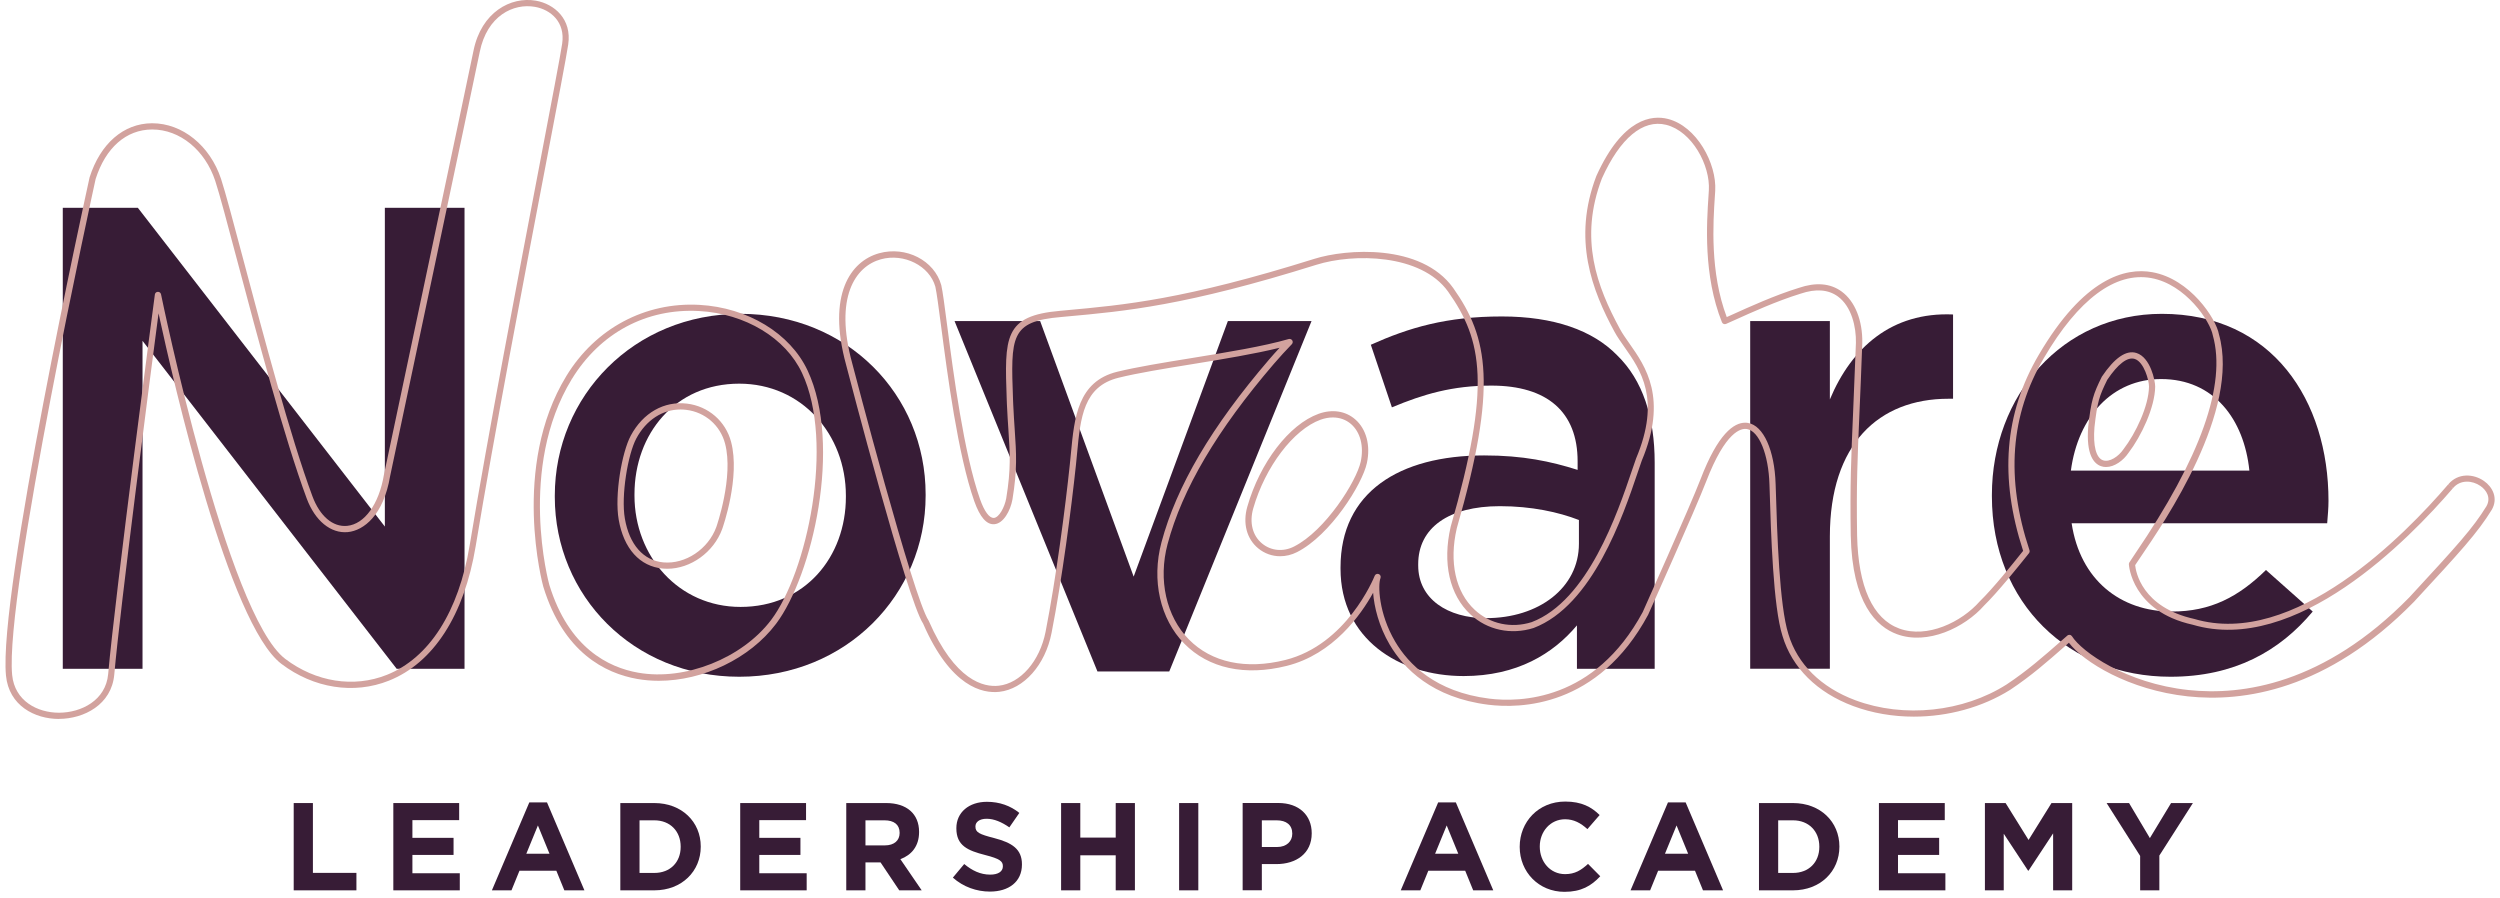 <?xml version="1.0" encoding="UTF-8"?>
<svg width="401px" height="144px" viewBox="0 0 401 144" version="1.1" xmlns="http://www.w3.org/2000/svg" xmlns:xlink="http://www.w3.org/1999/xlink">
    <title>Cheetah - Sustainable Innovation Program - Novare Leadership Academy-0 2</title>
    <g id="Page-1" stroke="none" stroke-width="1" fill="none" fill-rule="evenodd">
        <g id="Cheetah---Sustainable-Innovation-Program---Novare-Leadership-Academy-0-2" fill-rule="nonzero">
            <g id="Cheetah---Sustainable-Innovation-Program---Novare-Leadership-Academy-0">
                <g id="Group" transform="translate(47, 128)" fill="#371C36">
                    <polygon id="Path" points="0.11 14.81 0.11 0.81 3.19 0.81 3.19 12.01 10.17 12.01 10.17 14.81"></polygon>
                    <polygon id="Path" points="16.09 14.81 16.09 0.81 26.65 0.81 26.65 3.55 19.15 3.55 19.15 6.39 25.75 6.39 25.75 9.13 19.15 9.13 19.15 12.07 26.75 12.07 26.75 14.81 16.09 14.81"></polygon>
                    <path d="M43.52,14.81 L42.24,11.67 L36.32,11.67 L35.04,14.81 L31.9,14.81 L37.9,0.71 L40.74,0.71 L46.74,14.81 L43.52,14.81 Z M39.28,4.4 L37.42,8.94 L41.14,8.94 L39.28,4.4 Z" id="Shape"></path>
                    <path d="M57.96,14.81 L52.5,14.81 L52.5,0.81 L57.96,0.81 C62.36,0.81 65.4,3.83 65.4,7.77 L65.4,7.81 C65.4,11.75 62.36,14.81 57.96,14.81 Z M62.18,7.8 C62.18,5.32 60.48,3.58 57.96,3.58 L55.58,3.58 L55.58,12.02 L57.96,12.02 C60.48,12.02 62.18,10.32 62.18,7.84 L62.18,7.8 Z" id="Shape"></path>
                    <polygon id="Path" points="71.73 14.81 71.73 0.81 82.29 0.81 82.29 3.55 74.79 3.55 74.79 6.39 81.39 6.39 81.39 9.13 74.79 9.13 74.79 12.07 82.39 12.07 82.39 14.81 71.73 14.81"></polygon>
                    <path d="M97.24,14.81 L94.24,10.33 L91.82,10.33 L91.82,14.81 L88.74,14.81 L88.74,0.81 L95.14,0.81 C98.44,0.81 100.42,2.55 100.42,5.43 L100.42,5.47 C100.42,7.73 99.2,9.15 97.42,9.81 L100.84,14.81 L97.24,14.81 Z M97.3,5.58 C97.3,4.26 96.38,3.58 94.88,3.58 L91.82,3.58 L91.82,7.6 L94.94,7.6 C96.44,7.6 97.3,6.8 97.3,5.62 L97.3,5.58 L97.3,5.58 Z" id="Shape"></path>
                    <path d="M111.78,15.01 C109.66,15.01 107.52,14.27 105.84,12.77 L107.66,10.59 C108.92,11.63 110.24,12.29 111.84,12.29 C113.1,12.29 113.86,11.79 113.86,10.97 L113.86,10.93 C113.86,10.15 113.38,9.75 111.04,9.15 C108.22,8.43 106.4,7.65 106.4,4.87 L106.4,4.83 C106.4,2.29 108.44,0.61 111.3,0.61 C113.34,0.61 115.08,1.25 116.5,2.39 L114.9,4.71 C113.66,3.85 112.44,3.33 111.26,3.33 C110.08,3.33 109.46,3.87 109.46,4.55 L109.46,4.59 C109.46,5.51 110.06,5.81 112.48,6.43 C115.32,7.17 116.92,8.19 116.92,10.63 L116.92,10.67 C116.92,13.45 114.8,15.01 111.78,15.01 Z" id="Path"></path>
                    <polygon id="Path" points="131.96 14.81 131.96 9.19 126.28 9.19 126.28 14.81 123.2 14.81 123.2 0.81 126.28 0.81 126.28 6.35 131.96 6.35 131.96 0.81 135.04 0.81 135.04 14.81"></polygon>
                    <polygon id="Path" points="142.13 14.81 142.13 0.81 145.21 0.81 145.21 14.81"></polygon>
                    <path d="M157.74,10.6 L155.4,10.6 L155.4,14.8 L152.32,14.8 L152.32,0.8 L158.04,0.8 C161.38,0.8 163.4,2.78 163.4,5.64 L163.4,5.68 C163.4,8.92 160.88,10.6 157.74,10.6 Z M160.28,5.7 C160.28,4.32 159.32,3.58 157.78,3.58 L155.4,3.58 L155.4,7.86 L157.84,7.86 C159.38,7.86 160.28,6.94 160.28,5.74 L160.28,5.7 Z" id="Shape"></path>
                    <path d="M189.3,14.81 L188.02,11.67 L182.1,11.67 L180.82,14.81 L177.68,14.81 L183.68,0.71 L186.52,0.71 L192.52,14.81 L189.3,14.81 Z M185.05,4.4 L183.19,8.94 L186.91,8.94 L185.05,4.4 Z" id="Shape"></path>
                    <path d="M203.94,15.05 C199.82,15.05 196.76,11.87 196.76,7.85 L196.76,7.81 C196.76,3.83 199.76,0.57 204.06,0.57 C206.7,0.57 208.28,1.45 209.58,2.73 L207.62,4.99 C206.54,4.01 205.44,3.41 204.04,3.41 C201.68,3.41 199.98,5.37 199.98,7.77 L199.98,7.81 C199.98,10.21 201.64,12.21 204.04,12.21 C205.64,12.21 206.62,11.57 207.72,10.57 L209.68,12.55 C208.24,14.09 206.64,15.05 203.94,15.05 Z" id="Path"></path>
                    <path d="M226.16,14.81 L224.88,11.67 L218.96,11.67 L217.68,14.81 L214.54,14.81 L220.54,0.71 L223.38,0.71 L229.38,14.81 L226.16,14.81 Z M221.92,4.4 L220.06,8.94 L223.78,8.94 L221.92,4.4 Z" id="Shape"></path>
                    <path d="M240.6,14.81 L235.14,14.81 L235.14,0.81 L240.6,0.81 C245,0.81 248.04,3.83 248.04,7.77 L248.04,7.81 C248.04,11.75 245,14.81 240.6,14.81 Z M244.82,7.8 C244.82,5.32 243.12,3.58 240.6,3.58 L238.22,3.58 L238.22,12.02 L240.6,12.02 C243.12,12.02 244.82,10.32 244.82,7.84 L244.82,7.8 Z" id="Shape"></path>
                    <polygon id="Path" points="254.38 14.81 254.38 0.81 264.94 0.81 264.94 3.55 257.44 3.55 257.44 6.39 264.04 6.39 264.04 9.13 257.44 9.13 257.44 12.07 265.04 12.07 265.04 14.81 254.38 14.81"></polygon>
                    <polygon id="Path" points="282.32 14.81 282.32 5.67 278.38 11.65 278.3 11.65 274.4 5.73 274.4 14.81 271.38 14.81 271.38 0.81 274.7 0.81 278.38 6.73 282.06 0.81 285.38 0.81 285.38 14.81 282.32 14.81"></polygon>
                    <polygon id="Path" points="299.36 9.23 299.36 14.81 296.28 14.81 296.28 9.29 290.9 0.81 294.5 0.81 297.84 6.43 301.24 0.81 304.74 0.81"></polygon>
                </g>
                <g id="Group" transform="translate(10, 33)" fill="#371C36">
                    <polygon id="Path" points="0.07 0.33 12.11 0.33 51.73 51.46 51.73 0.33 64.51 0.33 64.51 74.28 53.63 74.28 12.86 21.67 12.86 74.28 0.07 74.28"></polygon>
                    <path d="M78.99,46.71 L78.99,46.5 C78.99,30.55 91.67,17.34 108.78,17.34 C125.89,17.34 138.47,30.33 138.47,46.29 L138.47,46.5 C138.47,62.35 125.79,75.55 108.57,75.55 C91.56,75.55 78.99,62.55 78.99,46.71 Z M125.68,46.71 L125.68,46.5 C125.68,36.68 118.6,28.54 108.57,28.54 C98.32,28.54 91.77,36.57 91.77,46.29 L91.77,46.5 C91.77,56.22 98.85,64.35 108.78,64.35 C119.13,64.35 125.68,56.32 125.68,46.71 Z" id="Shape"></path>
                    <polygon id="Path" points="143.11 18.5 156.84 18.5 171.84 59.49 186.95 18.5 200.37 18.5 177.55 74.7 166.03 74.7"></polygon>
                    <path d="M205.02,58.22 L205.02,58.01 C205.02,45.97 214.42,40.05 228.05,40.05 C234.28,40.05 238.72,41 243.05,42.37 L243.05,41 C243.05,33.08 238.19,28.85 229.21,28.85 C222.98,28.85 218.33,30.22 213.26,32.34 L209.88,22.3 C216.01,19.55 222.03,17.76 230.9,17.76 C239.25,17.76 245.48,19.98 249.39,23.99 C253.51,28 255.41,33.92 255.41,41.21 L255.41,74.28 L242.94,74.28 L242.94,67.31 C239.14,71.85 233.33,75.44 224.77,75.44 C214.31,75.44 205.02,69.42 205.02,58.22 Z M243.26,54.21 L243.26,50.41 C239.99,49.14 235.65,48.19 230.58,48.19 C222.34,48.19 217.48,51.68 217.48,57.49 L217.48,57.7 C217.48,63.09 222.23,66.15 228.36,66.15 C236.82,66.15 243.26,61.29 243.26,54.21 Z" id="Shape"></path>
                    <path d="M270.73,18.5 L283.51,18.5 L283.51,31.07 C287,22.72 293.44,17.02 303.27,17.44 L303.27,30.96 L302.53,30.96 C291.33,30.96 283.51,38.25 283.51,53.04 L283.51,74.27 L270.73,74.27 L270.73,18.5 Z" id="Path"></path>
                    <path d="M309.5,46.6 L309.5,46.39 C309.5,30.44 320.8,17.34 336.76,17.34 C354.51,17.34 363.49,31.28 363.49,47.34 C363.49,48.5 363.38,49.66 363.28,50.93 L322.29,50.93 C323.66,60.02 330.11,65.09 338.35,65.09 C344.58,65.09 349.02,62.77 353.46,58.43 L360.96,65.09 C355.68,71.43 348.39,75.55 338.14,75.55 C321.96,75.55 309.5,63.82 309.5,46.6 Z M350.8,42.48 C349.95,34.24 345.1,27.8 336.64,27.8 C328.82,27.8 323.33,33.82 322.17,42.48 L350.8,42.48 Z" id="Shape"></path>
                </g>
                <g id="Group" fill="#D2A29E">
                    <path d="M306.98,114.95 C303.64,114.95 300.31,114.39 297.25,113.25 C291.46,111.09 287.43,107.1 285.91,102 C284.42,97.34 284.06,85.59 283.85,78.57 L283.82,77.68 C283.67,72.88 282.16,69.15 280.22,68.82 C279.28,68.65 276.78,69.16 273.67,77.23 C271.97,81.65 264.44,98.44 264.36,98.61 C256.33,113.52 243.76,113.67 238.73,113.04 C229.68,111.91 225.13,107.18 222.91,103.41 C221.16,100.44 220.41,97.32 220.25,95.08 C218.31,98.59 213.87,104.94 206.38,106.81 C199.7,108.48 193.87,107.21 189.96,103.24 C186.08,99.3 184.68,93.07 186.3,86.99 C188.69,78.02 194.33,68.43 203.56,57.67 C204.13,57.01 204.69,56.38 205.25,55.78 C201.32,56.76 196.21,57.6 191.24,58.41 C186.74,59.14 182.5,59.83 179.42,60.59 C173.79,61.97 173.31,66.96 172.76,72.74 C172.7,73.32 172.65,73.9 172.59,74.49 C171.85,81.51 170.38,92.8 168.67,101.52 C167.67,106.65 164.22,110.54 160.28,110.97 C157.62,111.26 152.5,110.22 148.07,100.03 C145.53,96.26 136.11,60.04 135.71,58.5 C132.63,47.25 136.43,41.89 141.01,40.62 C145.31,39.43 149.88,41.77 150.98,45.74 C151.22,46.79 151.51,49.04 151.92,52.17 C152.92,59.86 154.6,72.72 157.2,80.08 C157.9,82.05 158.68,83.1 159.41,83.08 C160.26,83.01 161.14,81.36 161.4,79.93 C162.17,75.24 162,72.75 161.75,68.97 C161.67,67.77 161.58,66.44 161.51,64.88 L161.48,64.13 C161.12,54.03 161,50.63 170.11,49.85 L170.97,49.77 C180.32,48.92 189.99,48.05 210.85,41.51 C215.88,39.93 227.93,39 233.09,46.19 C238.72,54.15 240.24,61.94 233.67,84.73 C232.41,90.17 233.46,94.96 236.56,97.83 C239,100.09 242.41,100.82 245.68,99.79 C254.69,96.36 259.46,82.27 261.75,75.5 C262.01,74.74 262.23,74.07 262.43,73.53 C266.43,64.01 263.17,59.37 260.55,55.65 C259.97,54.82 259.41,54.03 258.99,53.26 C255.36,46.58 252.18,38.38 256.05,28.24 C260.3,18.83 265.05,18.45 267.51,19.07 C272.13,20.22 275.39,26.22 275.12,30.62 L275.07,31.41 C274.78,35.72 274.26,43.67 276.97,50.86 C277.26,50.73 277.63,50.56 278.06,50.37 C280.38,49.32 284.7,47.35 288.52,46.18 C291.26,45.24 293.58,45.43 295.4,46.76 C297.54,48.32 298.78,51.41 298.71,55.03 C298.55,59.56 298.39,63.12 298.26,66.16 C297.94,73.49 297.75,77.91 297.88,85.89 C298.05,94.1 300.39,99.26 304.65,100.82 C309.11,102.45 314.63,99.79 317.55,96.46 C319.74,94.33 322.93,90.33 324.29,88.63 L324.51,88.36 C320.67,76.61 321.49,66.33 327.01,56.93 C334.26,44.56 340.93,42.88 345.23,43.66 C351.31,44.75 355.48,51.14 355.92,53.63 C359.37,65.84 347.3,83.56 343.33,89.38 C342.95,89.95 342.65,90.37 342.48,90.65 C342.58,91.67 343.53,97.41 351.97,99.28 C367.97,104.03 385.77,85.78 392.68,77.71 L393.08,78.01 L392.7,77.69 C394.27,75.81 396.77,75.99 398.43,77.15 C399.81,78.11 400.74,79.91 399.69,81.75 C397.38,85.51 394.61,88.51 387.2,96.53 C373.24,110.79 359.77,112.65 350.94,111.7 C341.42,110.68 334.19,106.15 331.85,103.1 L331.17,103.69 C328.41,106.12 325.8,108.41 322.43,110.65 C317.93,113.47 312.43,114.95 306.98,114.95 Z M279.92,67.8 C280.08,67.8 280.23,67.81 280.38,67.84 C282.86,68.26 284.64,72.21 284.81,77.65 L284.84,78.54 C285.05,85.51 285.41,97.17 286.86,101.71 C288.29,106.51 292.1,110.27 297.6,112.32 C305.38,115.22 314.9,114.22 321.87,109.78 C325.18,107.58 327.76,105.31 330.5,102.91 L331.6,101.95 C331.71,101.85 331.86,101.81 332,101.83 C332.14,101.85 332.27,101.94 332.35,102.06 C333.91,104.53 340.98,109.6 351.03,110.68 C359.64,111.6 372.78,109.77 386.46,95.81 C394.3,87.32 396.66,84.71 398.82,81.21 C399.6,79.84 398.83,78.62 397.85,77.94 C396.56,77.05 394.64,76.89 393.46,78.3 C393.46,78.3 393.46,78.3 393.46,78.3 L393.08,77.97 L393.44,78.32 C386.4,86.53 368.27,105.1 351.72,100.21 C341.9,98.04 341.47,90.58 341.47,90.51 C341.47,90.41 341.49,90.32 341.54,90.23 C341.7,89.97 342.03,89.47 342.5,88.78 C352.97,73.42 357.15,61.65 354.94,53.81 C354.54,51.55 350.59,45.6 345.05,44.6 C339.31,43.57 333.37,48 327.86,57.39 C322.45,66.6 321.69,76.69 325.53,88.26 C325.58,88.42 325.55,88.6 325.45,88.73 L325.06,89.22 C323.68,90.94 320.46,94.97 318.26,97.12 C315.14,100.67 309.17,103.52 304.29,101.73 C301.02,100.54 297.08,96.82 296.86,85.88 C296.73,77.88 296.92,73.44 297.24,66.09 C297.37,63.05 297.52,59.5 297.69,54.98 C297.74,52.45 297,49.16 294.79,47.55 C293.25,46.43 291.24,46.28 288.8,47.11 C285.02,48.27 280.74,50.21 278.44,51.25 C277.71,51.58 277.16,51.83 276.85,51.96 C276.73,52.01 276.59,52.01 276.47,51.96 C276.35,51.91 276.25,51.81 276.2,51.69 C273.19,44.17 273.75,35.81 274.05,31.32 L274.1,30.54 C274.35,26.53 271.41,21.06 267.25,20.02 C263.53,19.1 259.87,22.14 256.95,28.61 C253.24,38.32 256.15,45.96 259.84,52.77 C260.23,53.5 260.77,54.26 261.34,55.07 C263.96,58.79 267.54,63.88 263.34,73.89 C263.16,74.4 262.93,75.06 262.68,75.81 C260.34,82.73 255.47,97.12 245.99,100.73 C242.35,101.88 238.57,101.06 235.87,98.56 C232.5,95.44 231.34,90.31 232.69,84.48 C239.19,61.92 237.82,54.62 232.27,46.77 C227.91,40.69 217.09,40.61 211.15,42.47 C190.19,49.04 180.47,49.92 171.06,50.77 L170.2,50.85 C162.04,51.54 162.12,53.95 162.49,64.1 L162.52,64.84 C162.59,66.39 162.68,67.72 162.76,68.91 C163.02,72.75 163.19,75.29 162.4,80.1 C162.07,81.94 160.95,83.96 159.51,84.08 C158.26,84.2 157.18,82.95 156.28,80.41 C153.65,72.96 151.96,60.03 150.95,52.3 C150.56,49.32 150.25,46.96 150.03,45.99 C149.09,42.63 145,40.57 141.29,41.59 C137.17,42.73 133.8,47.71 136.69,58.25 C136.79,58.63 146.47,95.85 148.96,99.56 C153.19,109.25 157.81,110.25 160.19,109.99 C163.69,109.61 166.78,106.05 167.71,101.34 C169.41,92.65 170.88,81.39 171.61,74.39 C171.67,73.81 171.73,73.23 171.78,72.66 C172.32,67.01 172.87,61.18 179.2,59.63 C182.32,58.87 186.58,58.17 191.1,57.44 C196.8,56.51 202.7,55.55 206.71,54.38 C206.93,54.32 207.16,54.41 207.28,54.6 C207.4,54.79 207.37,55.04 207.21,55.21 C206.28,56.17 205.31,57.22 204.34,58.35 C195.21,68.99 189.63,78.45 187.28,87.27 C185.75,93.01 187.06,98.87 190.69,102.56 C194.34,106.27 199.83,107.44 206.16,105.86 C215.97,103.41 220.32,92.81 220.5,92.36 C220.6,92.1 220.9,91.98 221.15,92.08 C221.41,92.18 221.53,92.47 221.43,92.73 C221.01,93.78 221.1,98.35 223.79,102.92 C225.9,106.5 230.23,110.98 238.88,112.06 C243.71,112.66 255.77,112.51 263.49,98.18 C263.55,98.04 271.07,81.28 272.76,76.88 C275.57,69.52 278.14,67.8 279.92,67.8 Z M205.33,89.22 C204.06,89.22 202.83,88.79 201.81,87.95 C199.96,86.42 199.31,83.92 200.07,81.27 C202.09,74.2 206.79,68.08 211.49,66.38 C213.68,65.59 215.82,65.91 217.38,67.27 C219.16,68.82 219.86,71.44 219.25,74.27 L219.25,74.27 C218.52,77.66 213.41,85.84 208.04,88.56 C207.16,89.01 206.23,89.22 205.33,89.22 Z M213.79,66.96 C213.16,66.96 212.49,67.08 211.82,67.32 C207.48,68.89 202.93,74.88 201.02,81.55 C200.37,83.81 200.9,85.92 202.44,87.18 C203.87,88.36 205.84,88.55 207.57,87.66 C212.6,85.11 217.58,77.2 218.26,74.05 C218.79,71.58 218.21,69.33 216.71,68.02 C215.9,67.32 214.89,66.96 213.79,66.96 Z M337.81,74.91 C337.53,74.91 337.26,74.87 336.99,74.77 C335.86,74.37 334.59,72.95 334.95,68.45 C334.95,68.45 334.95,68.44 334.95,68.44 C335.42,64.21 335.76,63.21 337.13,60.43 C339.19,57.37 341.05,56.1 342.69,56.62 C344.95,57.33 345.7,61.11 345.69,62.01 C345.65,65.35 343.45,69.98 341.41,72.64 C340.59,73.86 339.17,74.91 337.81,74.91 Z M335.95,68.54 C335.71,71.51 336.21,73.44 337.32,73.83 C338.36,74.2 339.82,73.22 340.61,72.05 C342.57,69.5 344.66,65.12 344.7,62 C344.71,61.08 343.92,58.05 342.4,57.57 C341.25,57.21 339.72,58.37 338,60.93 C336.71,63.56 336.41,64.45 335.95,68.54 Z" id="Shape"></path>
                    <path d="M9.46,115.32 C5.56,115.32 1.43,113.18 0.96,108.37 C0.96,108.37 0.96,108.37 0.96,108.37 C-0.3,95.37 13.77,31.18 14.37,28.45 C16.1,23.02 19.83,19.8 24.36,19.77 C24.38,19.77 24.4,19.77 24.41,19.77 C29.25,19.77 33.68,23.35 35.45,28.68 C36.15,30.81 37.44,35.66 39.07,41.8 C42.24,53.73 46.58,70.08 50.11,79.59 C51.3,82.79 53.38,84.56 55.67,84.35 C58.47,84.08 60.79,80.87 61.58,76.16 C61.72,75.5 75.07,12.48 75.95,8.13 C77.21,1.93 81.94,-0.59 85.96,0.11 C88.89,0.63 91.76,3.05 91.14,7.15 C90.83,9.19 89.43,16.55 87.48,26.73 C84.17,44.03 79.18,70.17 76.3,87.6 C74.47,98.67 69.53,106.33 62.38,109.18 C56.76,111.42 50.31,110.41 45.13,106.48 C36.7,100.09 27.82,61.3 25.43,50.26 C24.04,60.83 19.3,97.26 18.33,108.19 C17.9,113.05 13.45,115.29 9.49,115.31 C9.5,115.32 9.48,115.32 9.46,115.32 Z M1.95,108.27 C2.36,112.45 6.01,114.32 9.46,114.32 C9.47,114.32 9.49,114.32 9.5,114.32 C13.02,114.3 16.97,112.36 17.35,108.11 C18.48,95.32 24.77,47.72 24.84,47.24 C24.87,47 25.07,46.81 25.32,46.81 C25.57,46.8 25.78,46.97 25.83,47.21 C25.93,47.72 36.42,98.62 45.76,105.69 C50.66,109.4 56.75,110.36 62.04,108.25 C68.85,105.54 73.57,98.14 75.34,87.44 C78.22,70.01 83.22,43.85 86.52,26.55 C88.46,16.37 89.87,9.02 90.17,7.01 C90.69,3.55 88.35,1.55 85.81,1.1 C82.37,0.49 78.13,2.5 76.95,8.33 C76.07,12.68 62.72,75.71 62.58,76.35 C61.53,82.61 58.37,85.1 55.78,85.35 C53.06,85.6 50.52,83.54 49.19,79.94 C45.64,70.38 41.29,54.01 38.12,42.06 C36.49,35.93 35.21,31.09 34.52,29 C32.89,24.07 28.84,20.77 24.43,20.77 C24.41,20.77 24.4,20.77 24.38,20.77 C20.24,20.79 16.94,23.69 15.34,28.71 C15.2,29.33 0.71,95.43 1.95,108.27 L1.95,108.27 Z" id="Shape"></path>
                    <path d="M105.66,109.2 C104.49,109.2 103.33,109.1 102.19,108.9 C97.12,108 90.39,104.71 87.14,94.09 C87.08,93.89 81.92,74.92 90.85,60.3 C95.5,52.68 103.48,48.42 112.18,48.9 C119.93,49.33 126.74,53.46 129.54,59.43 C135.13,71.37 130.32,92.31 124.48,100.06 C120.25,105.66 112.75,109.2 105.66,109.2 Z M91.28,60.56 L91.71,60.82 C83.01,75.07 88.05,93.62 88.11,93.8 C91.21,103.92 97.58,107.06 102.37,107.9 C109.88,109.23 119.04,105.59 123.69,99.44 C129.42,91.85 133.92,71.09 128.65,59.84 C126.01,54.2 119.53,50.3 112.14,49.89 C103.69,49.42 96.24,53.41 91.72,60.81 L91.28,60.56 Z M107.03,91.23 C106.8,91.23 106.56,91.22 106.33,91.2 C102.63,90.87 100.05,88.01 99.24,83.36 C98.55,79.41 99.75,72.52 101.18,69.87 C103.14,66.22 106.51,64.3 110.19,64.74 C113.61,65.15 116.4,67.56 117.27,70.89 C118.76,76.53 115.96,84.53 115.84,84.86 C114.47,88.6 110.77,91.23 107.03,91.23 Z M109.17,65.68 C106.26,65.68 103.65,67.37 102.06,70.34 C100.72,72.84 99.59,79.51 100.23,83.19 C100.95,87.36 103.21,89.92 106.42,90.21 C109.94,90.52 113.6,88.09 114.9,84.53 C114.93,84.45 117.71,76.49 116.3,71.15 C115.53,68.22 113.08,66.1 110.07,65.74 C109.77,65.7 109.47,65.68 109.17,65.68 Z" id="Shape"></path>
                </g>
            </g>
        </g>
    </g>
</svg>